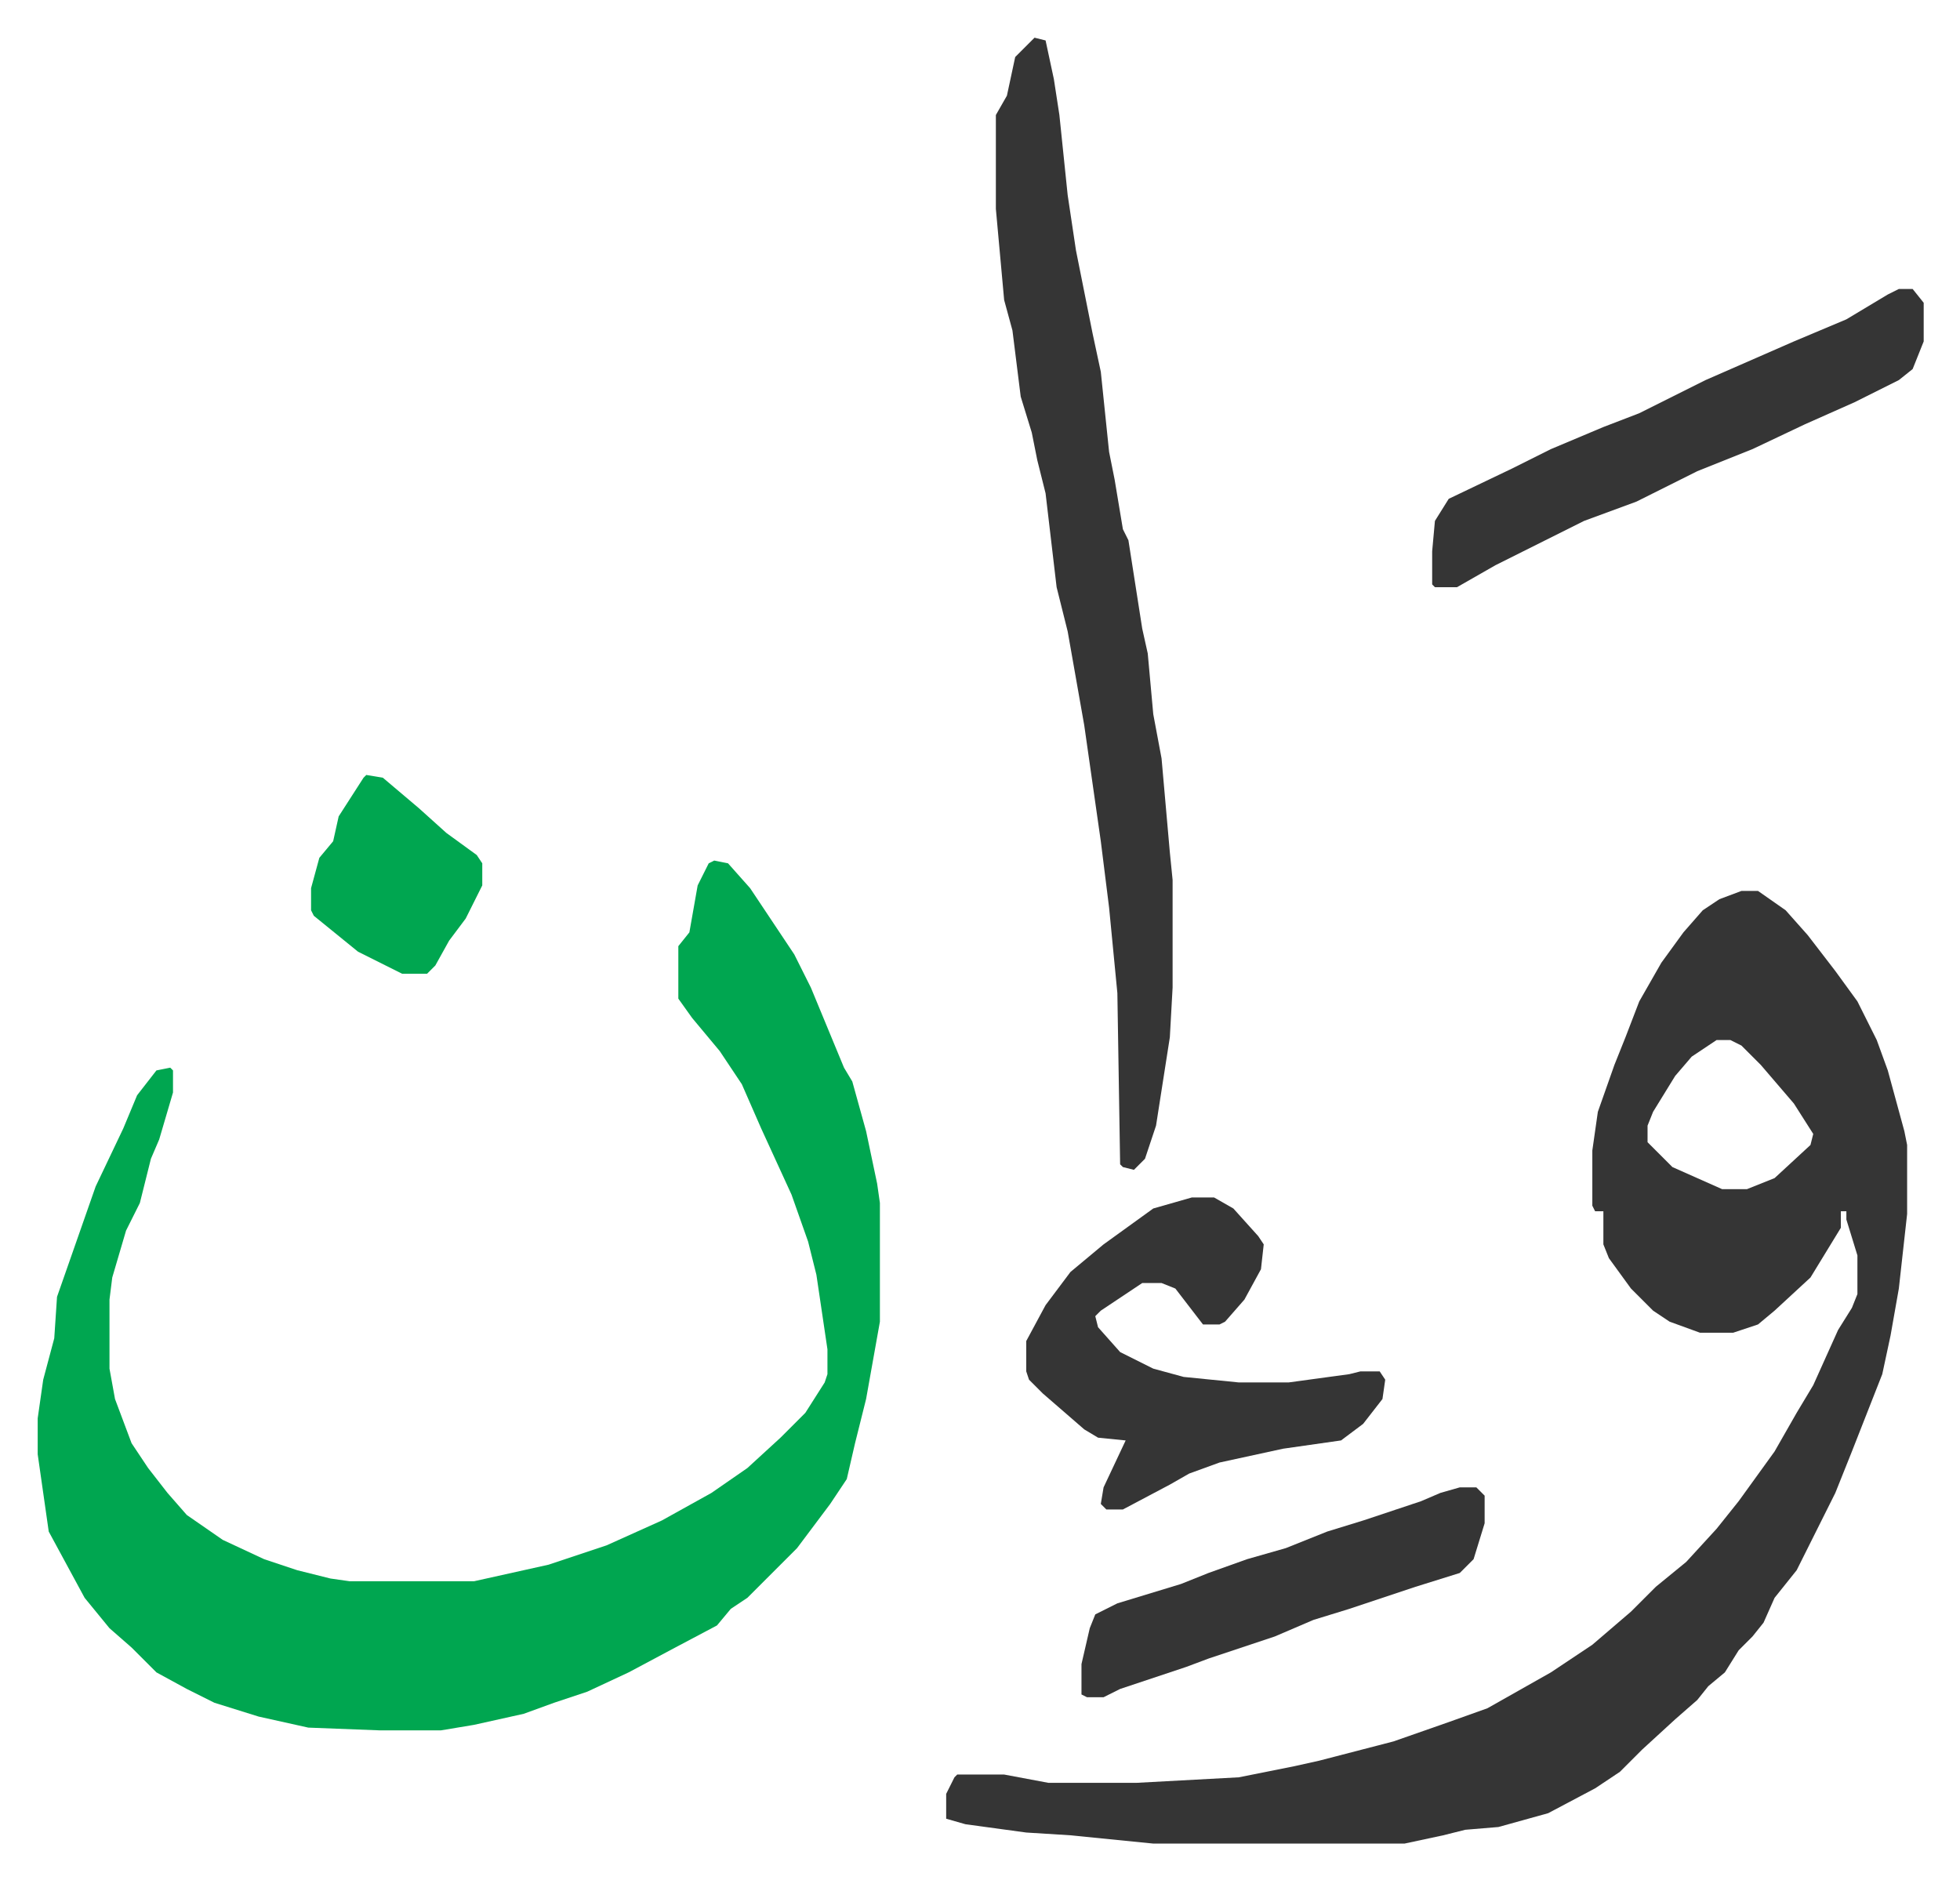 <svg xmlns="http://www.w3.org/2000/svg" role="img" viewBox="-13.65 444.35 709.80 680.80"><path fill="#00a650" id="rule_idgham_with_ghunnah" d="M245 756l5 1 8 9 16 24 6 12 12 29 3 5 5 18 4 19 1 7v43l-5 28-4 16-3 13-6 9-12 16-18 18-6 4-5 6-17 9-15 8-15 7-12 4-11 4-18 4-12 2h-22l-26-1-18-4-16-5-10-5-11-6-9-9-8-7-9-11-13-24-4-28v-13l2-14 4-15 1-15 14-40 10-21 5-12 7-9 5-1 1 1v8l-5 17-3 7-4 16-5 10-5 17-1 8v25l2 11 6 16 6 9 7 9 7 8 13 9 15 7 12 4 12 3 7 1h45l27-6 21-7 20-9 18-10 13-9 12-11 9-9 7-11 1-3v-9l-4-27-3-12-6-17-11-24-7-16-8-12-10-12-5-7v-19l4-5 3-17 4-8z"/><path fill="#353535" id="rule_normal" d="M617 767h6l10 7 8 9 10 13 8 11 7 14 4 11 6 22 1 5v25l-3 27-3 17-3 14-11 28-6 15-14 28-8 10-4 9-4 5-5 5-5 8-6 5-4 5-8 7-12 11-8 8-9 6-17 9-18 5-12 1-8 2-14 3h-91l-30-3-16-1-22-3-7-2v-9l3-6 1-1h17l16 3h32l37-2 20-4 9-2 27-7 20-7 14-5 23-13 15-10 14-12 9-9 11-9 11-12 8-10 13-18 8-14 6-10 9-20 5-8 2-5v-14l-4-13v-3h-2v6l-11 18-13 12-6 5-9 3h-12l-11-4-6-4-8-8-8-11-2-5v-12h-3l-1-2v-20l2-14 6-17 4-10 5-13 8-14 8-11 7-8 6-4zm-9 54l-9 6-6 7-8 13-2 5v6l9 9 18 8h9l10-4 13-12 1-4-7-11-12-14-7-7-4-2z"/><path fill="#353535" id="rule_normal" d="M361 458l4 1 3 14 2 13 3 29 3 20 6 30 3 14 3 29 2 10 3 18 2 4 5 32 2 9 2 22 3 16 3 34 1 10v39l-1 18-5 32-4 12-4 4-4-1-1-1-1-62-3-31-3-24-3-21-3-21-6-34-4-16-4-34-3-12-2-10-4-13-3-24-3-11-3-33v-34l4-7 3-14 5-5zm57 420h8l7 4 9 10 2 3-1 9-6 11-7 8-2 1h-6l-10-13-5-2h-7l-15 10-2 2 1 4 8 9 12 6 11 3 20 2h18l22-3 4-1h7l2 3-1 7-7 9-8 6-21 3-23 5-11 4-7 4-17 9h-6l-2-2 1-6 8-17-10-1-5-3-15-13-5-5-1-3v-11l7-13 9-12 12-10 18-13zm256-329h5l4 5v14l-4 10-5 4-16 8-18 8-19 9-20 8-22 11-19 7-16 8-16 8-14 8h-8l-1-1v-12l1-11 5-8 23-11 14-7 19-8 13-5 24-12 32-14 19-8 15-9zM515 983h6l3 3v10l-4 13-5 5-16 5-24 8-13 4-14 6-9 3-15 5-8 3-24 8-6 3h-6l-2-1v-11l3-13 2-5 8-4 23-7 10-4 14-5 14-4 15-6 13-4 21-7 7-3z"/><path fill="#00a650" id="rule_idgham_with_ghunnah" d="M119 725l6 1 13 11 10 9 11 8 2 3v8l-6 12-6 8-5 9-3 3h-9l-16-8-16-13-1-2v-8l3-11 5-6 2-9 9-14z"/></svg>
